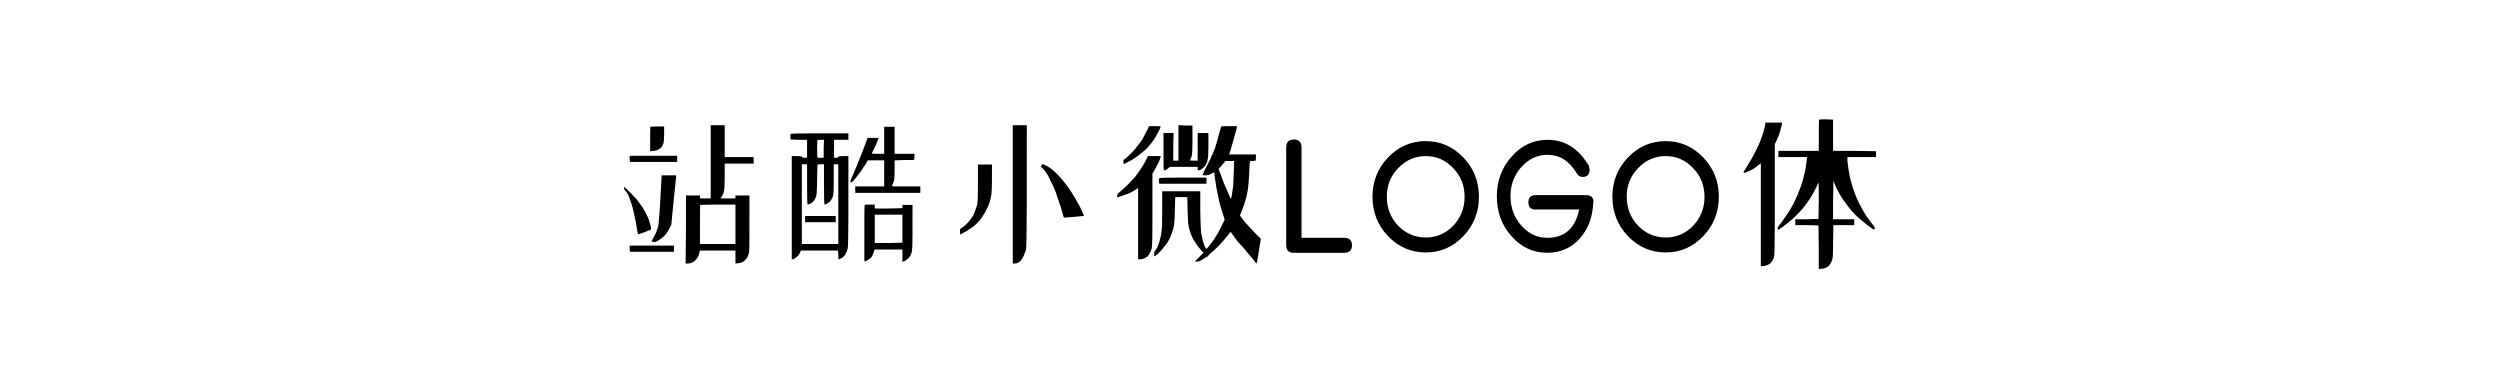 <?xml version="1.0" encoding="UTF-8"?>
<svg width="900px" height="140px" viewBox="0 0 900 140" version="1.1" xmlns="http://www.w3.org/2000/svg" xmlns:xlink="http://www.w3.org/1999/xlink">
    <!-- Generator: Sketch 59.1 (86144) - https://sketch.com -->
    <title>preview</title>
    <desc>Created with Sketch.</desc>
    <g id="preview" stroke="none" stroke-width="1" fill="none" fill-rule="evenodd">
        <path d="M255.852,45.062 L260.891,45.062 L260.891,56.547 L271.32,56.547 L271.32,58.891 L260.891,58.891 L260.889,63.899 C260.878,66.391 260.8,67.925 260.656,68.5 C260.578,69.125 260.422,69.672 260.188,70.141 C259.953,70.609 259.758,70.922 259.602,71.078 L259.367,71.43 L264.758,71.43 L264.758,70.375 L269.797,70.375 L269.79,84.293 C269.776,88.192 269.739,90.35 269.68,90.766 C269.523,91.391 269.367,91.898 269.211,92.289 C268.977,92.758 268.703,93.148 268.391,93.461 C268.078,93.852 267.688,94.164 267.219,94.398 C266.75,94.633 266.242,94.75 265.695,94.75 L264.758,94.867 L264.758,90.18 L251.984,90.18 L251.867,90.531 L251.633,91.586 C251.477,92.055 251.281,92.484 251.047,92.875 C250.734,93.266 250.461,93.578 250.227,93.812 C249.992,94.047 249.641,94.281 249.172,94.516 C248.703,94.75 248.195,94.867 247.648,94.867 L246.828,94.867 L246.945,82.562 L246.945,70.375 L251.984,70.375 L251.984,71.43 L255.852,71.43 L255.852,45.062 Z M264.758,87.836 L264.758,73.656 L256.75,73.66 C253.645,73.674 252.076,73.732 252.043,73.832 L252.034,73.905 C252.001,74.347 251.984,76.686 251.984,80.922 L251.984,87.836 L264.758,87.836 Z M236.633,45.531 L239.094,45.531 L239.094,48.227 C239.094,50.023 238.996,51.176 238.801,51.684 C238.605,52.191 238.352,52.68 238.039,53.148 C237.648,53.461 237.219,53.734 236.75,53.969 C236.281,54.203 235.734,54.32 235.109,54.32 L234.055,54.438 L234.061,47.807 C234.069,46.487 234.087,45.787 234.113,45.707 C234.152,45.59 234.992,45.531 236.633,45.531 Z M226.672,56.078 L243.781,56.078 L243.781,58.305 L226.789,58.305 L226.672,57.133 L226.672,56.078 Z M238.156,63.109 L243.43,63.109 L243.43,63.461 C243.43,63.695 243.117,66.664 242.492,72.367 L241.672,80.922 L241.086,82.094 C240.773,82.719 240.383,83.363 239.914,84.027 C239.445,84.691 238.938,85.219 238.391,85.609 C237.766,86.078 237.18,86.469 236.633,86.781 C236.086,87.094 235.598,87.191 235.168,87.074 L234.913,86.999 C234.653,86.915 234.523,86.842 234.523,86.781 L235.109,85.844 C235.422,85.297 235.734,84.672 236.047,83.969 C236.359,83.266 236.633,82.563 236.867,81.859 L236.905,81.717 C237.112,80.824 237.348,78.164 237.614,73.736 L238.15,63.918 C238.154,63.807 238.156,63.733 238.156,63.695 L238.156,63.109 Z M224.68,67.797 C224.68,67.484 224.719,67.328 224.797,67.328 C224.87,67.328 225.359,67.778 226.263,68.678 L226.438,68.852 C227.453,69.867 228.352,70.805 229.133,71.664 C229.836,72.602 230.5,73.5 231.125,74.359 C231.75,75.297 232.258,76.195 232.648,77.055 C233.05,77.791 233.366,78.499 233.596,79.178 L233.703,79.516 C233.938,80.219 234.133,80.883 234.289,81.508 L234.324,81.86 C234.365,82.343 234.353,82.616 234.289,82.68 L231.945,83.617 L231.106,83.921 C230.181,84.249 229.719,84.382 229.719,84.32 C229.654,84.32 229.534,83.805 229.361,82.774 L229.25,82.094 C229.016,80.609 228.742,79.164 228.43,77.758 L228.288,77.064 C228.034,75.844 227.808,74.903 227.609,74.242 C227.375,73.461 227.102,72.641 226.789,71.781 C226.555,71 226.281,70.355 225.969,69.848 C225.656,69.34 225.363,68.949 225.09,68.676 C224.816,68.402 224.68,68.109 224.68,67.797 Z M226.672,88.422 L242.609,88.422 L242.609,90.648 L226.789,90.648 L226.672,89.477 L226.672,88.422 Z M318.312,45.648 L322.062,45.648 L322.062,55.375 L329.211,55.375 L329.211,56.43 L329.094,57.602 L325.578,57.602 L322.062,57.719 L322.062,60.531 C322.062,62.484 322.023,63.773 321.945,64.398 C321.867,64.945 321.711,65.492 321.477,66.039 L321.297,66.468 C321.182,66.752 321.125,66.922 321.125,66.977 C321.047,66.977 321.086,66.996 321.242,67.035 C321.376,67.069 321.596,67.088 321.902,67.093 L331.32,67.094 L331.32,69.438 L307.883,69.438 L307.883,67.094 L318.312,67.094 L318.312,57.719 L312.453,57.719 L312.102,58.305 L312.018,58.46 C311.817,58.814 311.415,59.426 310.812,60.297 C310.266,61.234 309.563,62.211 308.703,63.227 L308.403,63.641 C307.78,64.49 307.333,65.016 307.062,65.219 C306.828,65.531 306.594,65.648 306.359,65.57 L306.008,65.453 L306.019,65.4 C306.07,65.221 306.301,64.652 306.711,63.695 L306.817,63.478 C307.215,62.641 307.913,60.996 308.91,58.543 L310.161,55.401 C310.563,54.381 310.89,53.537 311.142,52.87 L312.336,49.633 L314.969,49.635 C315.87,49.64 316.32,49.659 316.32,49.691 L316.295,49.772 C316.215,49.992 315.95,50.648 315.5,51.742 L314.241,54.376 C314.23,54.399 314.22,54.419 314.211,54.438 L313.986,54.972 C313.902,55.178 313.859,55.293 313.859,55.316 C313.859,55.351 314.446,55.37 315.619,55.374 L318.312,55.375 L318.312,45.648 Z M293.376,47.994 L305.422,47.992 L305.422,50.336 L300.266,50.336 L300.266,53.266 L300.231,54.281 C300.19,55.664 300.202,56.419 300.266,56.547 C300.266,56.781 300.5,56.879 300.969,56.84 C301.385,56.805 301.632,56.709 301.709,56.55 L301.73,56.488 C301.77,56.293 302.375,56.195 303.547,56.195 L305.422,56.195 L305.413,78.016 C305.389,85.074 305.314,88.855 305.188,89.359 C305.031,89.984 304.836,90.531 304.602,91 C304.445,91.469 304.172,91.898 303.781,92.289 C303.469,92.602 303.078,92.875 302.609,93.109 L302.236,93.252 C302.065,93.313 301.955,93.344 301.906,93.344 C301.828,93.344 301.789,92.836 301.789,91.82 L301.672,90.18 L288.312,90.18 L288.195,90.531 C288.039,90.922 287.844,91.312 287.609,91.703 C287.297,92.094 286.926,92.445 286.496,92.758 C286.066,93.07 285.734,93.266 285.5,93.344 L285.031,93.344 L285.031,56.195 L286.906,56.195 C288.005,56.195 288.606,56.281 288.709,56.453 L288.723,56.488 C288.762,56.684 289.055,56.781 289.602,56.781 L290.539,56.781 L290.539,50.336 L287.609,50.336 L284.562,50.219 L284.562,48.227 C284.634,48.083 287.572,48.005 293.376,47.994 Z M296.633,50.336 L295.461,50.336 L295.128,50.339 C294.569,50.349 294.289,50.387 294.289,50.453 C294.221,50.453 294.183,51.221 294.174,52.757 L294.174,54.245 C294.182,55.713 294.217,56.514 294.279,56.648 L294.289,56.664 C294.367,56.82 294.758,56.859 295.461,56.781 L296.516,56.781 L296.516,53.5 L296.633,50.336 Z M290.539,59.125 L288.664,59.125 L288.664,87.836 L301.789,87.836 L301.789,59.125 L300.148,59.125 L300.146,65.313 C300.135,68.043 300.077,69.652 299.973,70.141 C299.855,70.688 299.699,71.137 299.504,71.488 C299.309,71.84 299.094,72.172 298.859,72.484 C298.547,72.797 298.156,73.07 297.688,73.305 C297.297,73.539 297.023,73.656 296.867,73.656 C296.711,73.656 296.633,71.234 296.633,66.391 L296.633,59.125 L295.461,59.125 L294.289,59.242 L294.131,66.295 C294.061,68.839 293.977,70.258 293.879,70.551 C293.762,70.902 293.625,71.234 293.469,71.547 C293.312,71.859 293.078,72.191 292.766,72.543 C292.453,72.895 292.082,73.168 291.652,73.363 L291.356,73.491 C291.085,73.601 290.891,73.656 290.773,73.656 C290.617,73.656 290.539,71.234 290.539,66.391 L290.539,59.125 Z M289.836,77.758 L300.852,77.758 L300.852,79.984 L289.836,79.984 L289.836,77.758 Z M312.929,73.657 L314.914,73.656 L314.914,75.062 L319.836,75.062 L324.875,74.945 L324.875,73.773 L328.508,73.773 L328.505,83.802 C328.498,85.956 328.48,87.477 328.449,88.363 L328.419,89.082 C328.386,89.735 328.343,90.192 328.291,90.452 L328.273,90.531 C328.195,90.922 328.039,91.391 327.805,91.938 C327.57,92.406 327.219,92.836 326.75,93.227 C326.281,93.617 325.852,93.891 325.461,94.047 L324.875,94.281 L324.875,89.828 L314.797,89.828 L314.562,90.766 C314.328,91.469 314.055,92.055 313.742,92.523 C313.352,92.992 312.922,93.344 312.453,93.578 C311.984,93.891 311.633,94.047 311.398,94.047 L311.164,94.047 L311.17,79.946 C311.183,75.998 311.219,73.944 311.277,73.782 L311.281,73.773 C311.281,73.7 311.831,73.661 312.929,73.657 L312.929,73.657 Z M324.875,77.289 L314.914,77.289 L314.914,87.484 L319.836,87.484 L324.875,87.367 L324.875,77.289 Z M364.602,45.062 L369.641,45.062 L369.631,74.321 C369.602,84.296 369.508,89.523 369.348,90.004 C369.152,90.59 368.898,91.234 368.586,91.938 C368.273,92.641 367.961,93.187 367.648,93.578 C367.414,93.891 367.102,94.184 366.711,94.457 C366.32,94.73 365.891,94.867 365.422,94.867 L364.602,94.867 L364.602,45.062 Z M375.383,59.008 L376.32,59.477 C377.023,59.789 377.707,60.199 378.371,60.707 C379.035,61.215 379.836,61.937 380.773,62.875 C381.555,63.656 382.336,64.555 383.117,65.57 C383.898,66.508 384.484,67.289 384.875,67.914 C385.422,68.695 386.047,69.672 386.75,70.844 C387.453,72.016 388.156,73.266 388.859,74.594 L389.406,75.766 C389.719,76.443 389.927,76.911 390.031,77.172 L390.266,77.758 L389.914,77.758 C389.836,77.758 388.625,77.875 386.281,78.109 L383,78.344 C382.922,78.266 382.727,77.602 382.414,76.352 L382.139,75.421 C381.734,74.07 381.435,73.169 381.242,72.719 C380.852,71.469 380.461,70.297 380.07,69.203 C379.523,67.797 378.938,66.508 378.312,65.336 L378.02,64.683 C377.59,63.748 377.199,63.008 376.848,62.465 C376.418,61.801 375.969,61.234 375.5,60.766 L374.68,59.945 L375.031,59.477 C375.188,59.164 375.305,59.008 375.383,59.008 Z M352.062,59.242 L357.102,59.242 L357.1,64.583 C357.091,67.198 357.033,68.933 356.926,69.789 C356.809,70.727 356.633,71.586 356.398,72.367 C356.164,73.148 355.852,73.969 355.461,74.828 C354.992,75.766 354.563,76.547 354.172,77.172 C353.781,77.875 353.273,78.598 352.648,79.34 C352.023,80.082 351.398,80.727 350.773,81.273 C350.07,81.742 349.445,82.172 348.898,82.562 C348.352,83.031 347.688,83.422 346.906,83.734 L346.469,84.021 C346.039,84.299 345.794,84.438 345.734,84.438 C345.663,84.438 345.624,84.142 345.618,83.551 L345.617,82.445 L346.32,81.977 C346.789,81.664 347.277,81.273 347.785,80.805 C348.293,80.336 348.781,79.789 349.25,79.164 C349.719,78.539 350.148,77.914 350.539,77.289 C350.773,76.664 351.008,76 351.242,75.297 C351.516,74.613 351.699,74.019 351.793,73.515 L351.857,73.132 C351.989,72.221 352.058,69.876 352.062,66.098 L352.062,59.242 Z M426.711,45.18 L429.289,45.18 L429.287,51.214 C429.272,53.95 429.195,55.494 429.055,55.844 C428.977,56.313 428.859,56.703 428.703,57.016 L428.352,57.719 L428.352,57.719 L428.762,57.777 C429.035,57.816 429.367,57.836 429.758,57.836 L431.164,57.836 L431.164,47.875 L435.031,47.875 L435.03,52.657 C435.018,55.068 434.94,56.56 434.797,57.133 C434.719,57.836 434.563,58.422 434.328,58.891 C434.094,59.359 433.781,59.789 433.391,60.18 C433,60.57 432.609,60.883 432.219,61.117 L431.9,61.22 C431.615,61.308 431.428,61.352 431.34,61.352 C431.223,61.352 431.164,61.156 431.164,60.766 L431.164,60.062 L421.203,60.062 L420.617,60.531 C420.305,60.844 419.953,61.078 419.562,61.234 L419.225,61.313 C419.104,61.339 419.021,61.352 418.977,61.352 C418.898,61.352 418.859,59.125 418.859,54.672 L418.859,47.875 L422.492,47.875 L422.375,52.797 L422.375,57.836 L424.25,57.836 L424.25,45.062 L426.711,45.18 Z M413.352,46.117 L413.586,45.414 L416.162,45.416 C417.184,45.423 417.729,45.457 417.797,45.518 L417.805,45.531 C417.883,45.609 417.727,46.039 417.336,46.82 C416.945,47.602 416.555,48.344 416.164,49.047 C415.773,49.75 415.305,50.453 414.758,51.156 C414.289,51.781 413.781,52.406 413.234,53.031 C412.609,53.734 411.906,54.359 411.125,54.906 C410.344,55.609 409.523,56.234 408.664,56.781 C407.805,57.406 406.945,57.914 406.086,58.305 L405.74,58.491 C405.095,58.836 404.722,59.008 404.621,59.008 C404.504,59.008 404.445,58.773 404.445,58.305 L404.445,57.602 L405.383,56.898 C406.008,56.352 406.711,55.688 407.492,54.906 C408.117,54.281 408.742,53.539 409.367,52.68 C409.836,52.133 410.383,51.43 411.008,50.57 C411.477,49.789 411.945,48.93 412.414,47.992 C412.805,47.289 413.117,46.664 413.352,46.117 Z M441.6,45.416 L444.816,45.414 C445.012,45.414 445.148,45.434 445.227,45.473 L445.344,45.531 L445.241,45.978 C445.095,46.579 444.816,47.641 444.406,49.164 L443.354,52.818 C443.205,53.347 443.086,53.769 443,54.086 L442.725,54.926 C442.596,55.331 442.531,55.559 442.531,55.609 L452.141,55.609 L452.141,56.781 L452.023,57.836 L450.969,57.953 L450.031,57.953 L449.894,58.919 C449.822,59.508 449.751,60.944 449.68,63.227 L449.621,64.076 C449.484,65.99 449.348,67.426 449.211,68.383 C448.977,69.398 448.781,70.336 448.625,71.195 L447.936,73.463 C447.893,73.603 447.849,73.746 447.805,73.891 C447.492,74.75 447.18,75.57 446.867,76.352 L446.398,77.523 L446.75,78.109 L447.916,79.596 L447.916,79.596 L448.242,80.003 C448.836,80.728 449.862,81.855 451.32,83.383 L453.898,85.961 L452.97,91.817 C452.638,93.851 452.44,94.867 452.375,94.867 C452.297,94.867 451.711,94.164 450.617,92.758 L449.2,91.093 C448.504,90.269 447.961,89.613 447.57,89.125 L446.311,87.748 C445.939,87.338 445.617,86.977 445.344,86.664 C444.797,85.883 444.289,85.18 443.82,84.555 L443.443,84.005 C443.202,83.668 443.054,83.5 443,83.5 L441.945,84.789 C441.242,85.727 440.266,86.859 439.016,88.188 L438.259,88.938 C437.302,89.875 436.559,90.562 436.027,91 C435.363,91.547 435.031,91.898 435.031,92.055 C435.031,92.185 434.977,92.261 434.868,92.283 L434.797,92.289 C434.641,92.289 434.094,92.602 433.156,93.227 C432.297,93.852 431.555,94.164 430.93,94.164 L430.109,94.164 L433.273,91 L432.57,90.297 C432.102,89.75 431.594,89.125 431.047,88.422 C430.5,87.641 429.992,86.859 429.523,86.078 C429.055,85.141 428.703,84.281 428.469,83.5 C428.156,82.641 427.961,81.898 427.883,81.273 C427.739,80.624 427.628,78.944 427.55,76.231 L427.414,70.961 L423.078,70.961 L422.941,76.387 C422.863,79.006 422.753,80.674 422.609,81.391 C422.453,82.094 422.219,82.875 421.906,83.734 C421.672,84.516 421.438,85.141 421.203,85.609 L420.945,86.116 C420.779,86.435 420.626,86.716 420.486,86.958 L420.383,87.133 C420.148,87.523 419.68,88.148 418.977,89.008 C418.43,89.711 417.766,90.453 416.984,91.234 L416.558,91.614 C416.045,92.064 415.758,92.289 415.695,92.289 C415.539,92.289 415.461,92.035 415.461,91.527 C415.461,91.02 415.578,90.609 415.812,90.297 C416.047,89.906 416.281,89.555 416.516,89.242 C416.75,88.773 416.984,88.188 417.219,87.484 C417.453,86.703 417.687,85.844 417.922,84.906 C418.078,83.969 418.195,83.07 418.273,82.211 L418.296,81.872 C418.354,80.842 418.386,78.796 418.39,75.732 L418.391,68.852 L432.102,68.852 L432.102,75.766 L432.17,78.923 C432.243,81.611 432.337,83.332 432.453,84.086 L432.636,84.975 C432.772,85.612 432.892,86.123 432.995,86.507 L433.039,86.664 C433.273,87.523 433.508,88.227 433.742,88.773 L433.901,89.045 C434.122,89.411 434.264,89.594 434.328,89.594 C434.388,89.594 434.587,89.386 434.924,88.97 L435.266,88.539 C435.891,87.758 436.477,86.977 437.023,86.195 L437.661,85.183 C437.97,84.686 438.266,84.203 438.547,83.734 C439.172,82.641 439.68,81.625 440.07,80.688 L440.891,79.047 L440.188,76.82 C439.719,75.481 439.336,74.199 439.04,72.975 L438.898,72.367 C438.586,71.039 438.273,69.555 437.961,67.914 L437.375,64.047 L437.375,64.047 L437.225,62.884 C437.169,62.425 437.141,62.148 437.141,62.055 C437.062,62.055 436.945,62.094 436.789,62.172 L436.086,62.523 C435.461,62.914 434.777,63.109 434.035,63.109 L433.695,63.106 C433.18,63.095 432.922,63.057 432.922,62.992 L432.935,62.937 C432.995,62.749 433.264,62.143 433.742,61.117 L434.052,60.536 C434.534,59.624 435.095,58.528 435.734,57.25 L436.584,55.258 C436.838,54.672 437.062,54.164 437.258,53.734 L437.418,53.27 C437.775,52.205 438.19,50.758 438.664,48.93 L439.473,46.054 C439.582,45.682 439.645,45.488 439.66,45.473 C439.692,45.441 440.339,45.422 441.6,45.416 L441.6,45.416 Z M444.289,57.953 L441.125,57.953 L440.656,58.539 C440.344,58.93 439.953,59.398 439.484,59.945 L438.664,60.766 L439.25,62.289 L439.794,63.752 C440.056,64.464 440.305,65.148 440.539,65.805 L441.301,67.562 C441.574,68.187 441.867,68.852 442.18,69.555 L442.93,71.28 C442.961,71.348 442.984,71.398 443,71.43 C443.078,71.586 443.137,71.645 443.176,71.605 C443.215,71.566 443.332,70.98 443.527,69.848 C443.695,68.877 443.819,68.006 443.9,67.236 L443.96,66.612 C444.031,65.75 444.101,64.153 444.172,61.82 L444.289,57.953 Z M413.234,56.195 L417.922,56.195 L417.805,56.43 C417.805,56.664 417.648,57.172 417.336,57.953 L416.398,59.828 C416.086,60.453 415.773,61.039 415.461,61.586 L414.875,62.523 L414.87,79.538 C414.863,82.135 414.849,84.086 414.827,85.391 L414.816,85.961 C414.777,87.758 414.719,88.852 414.641,89.242 C414.562,89.477 414.484,89.75 414.406,90.062 C414.328,90.375 414.211,90.648 414.055,90.883 C413.82,91.352 413.547,91.781 413.234,92.172 C412.967,92.44 412.613,92.679 412.173,92.889 L411.945,92.992 C411.477,93.227 411.008,93.344 410.539,93.344 L409.719,93.344 L409.719,67.68 L408.664,68.383 C407.961,68.852 407.18,69.281 406.32,69.672 C405.676,69.906 405.009,70.141 404.321,70.375 L403.274,70.725 C402.565,70.955 402.194,71.053 402.16,71.02 C402.121,70.98 402.141,70.727 402.219,70.258 C402.289,69.906 402.581,69.523 403.094,69.108 L403.273,68.969 C403.85,68.536 404.627,67.837 405.603,66.872 L405.852,66.625 C406.945,65.531 407.844,64.594 408.547,63.812 C409.074,63.109 409.58,62.406 410.063,61.703 L410.539,61 C411.242,59.984 411.867,58.969 412.414,57.953 L413.234,56.195 Z M425.891,63.93 L434.328,63.93 L434.328,66.156 L417.336,66.156 L417.219,65.219 C417.219,64.594 417.258,64.242 417.336,64.164 C417.336,64.008 420.187,63.93 425.891,63.93 Z M468.547,52.914 C468.469,51.117 467.57,50.219 465.852,50.219 C463.977,50.219 463.039,51.156 463.039,53.031 L463.039,88.305 C463.039,90.102 463.937,91 465.734,91 L483.898,91 C485.773,91 486.711,90.102 486.711,88.305 C486.711,86.508 485.773,85.609 483.898,85.609 L468.547,85.609 L468.547,52.914 Z M513.312,85.492 C509.406,85.492 506.086,84.086 503.352,81.273 C500.617,78.383 499.25,74.906 499.25,70.844 C499.25,66.781 500.617,63.344 503.352,60.531 C506.086,57.641 509.406,56.195 513.312,56.195 C517.141,56.195 520.422,57.641 523.156,60.531 C525.891,63.344 527.258,66.781 527.258,70.844 C527.258,74.906 525.891,78.383 523.156,81.273 C520.422,84.086 517.141,85.492 513.312,85.492 Z M513.312,50.805 C508,50.805 503.469,52.758 499.719,56.664 C495.969,60.57 494.094,65.297 494.094,70.844 C494.094,76.391 495.969,81.117 499.719,85.023 C503.469,88.93 508,90.883 513.312,90.883 C518.547,90.883 523.039,88.93 526.789,85.023 C530.539,81.117 532.414,76.391 532.414,70.844 C532.414,65.297 530.539,60.57 526.789,56.664 C523.039,52.758 518.547,50.805 513.312,50.805 Z M557.023,91 C561.711,91 565.578,89.32 568.625,85.961 C571.672,82.602 573.312,78.344 573.547,73.188 L573.664,72.836 C573.664,71.195 572.883,70.336 571.32,70.258 L552.57,70.258 C551.008,70.336 550.227,71.195 550.227,72.836 C550.227,74.555 551.047,75.414 552.688,75.414 L568.508,75.414 C567.102,82.211 563.273,85.609 557.023,85.609 C553.352,85.609 550.227,84.125 547.648,81.156 C545.07,78.266 543.781,74.75 543.781,70.609 C543.781,66.547 545.07,63.07 547.648,60.18 C550.305,57.211 553.469,55.727 557.141,55.727 C561.438,55.727 564.914,57.914 567.57,62.289 C568.039,63.227 568.781,63.695 569.797,63.695 C571.438,63.695 572.258,62.797 572.258,61 L572.023,59.828 L572.023,59.711 L571.555,59.008 C567.961,53.227 563.156,50.336 557.141,50.336 C552.062,50.336 547.766,52.328 544.25,56.312 C540.656,60.297 538.859,65.062 538.859,70.609 C538.859,76.313 540.617,81.117 544.133,85.023 C547.648,89.008 551.945,91 557.023,91 Z M599.68,85.492 C595.773,85.492 592.453,84.086 589.719,81.273 C586.984,78.383 585.617,74.906 585.617,70.844 C585.617,66.781 586.984,63.344 589.719,60.531 C592.453,57.641 595.773,56.195 599.68,56.195 C603.508,56.195 606.789,57.641 609.523,60.531 C612.258,63.344 613.625,66.781 613.625,70.844 C613.625,74.906 612.258,78.383 609.523,81.273 C606.789,84.086 603.508,85.492 599.68,85.492 Z M599.68,50.805 C594.367,50.805 589.836,52.758 586.086,56.664 C582.336,60.57 580.461,65.297 580.461,70.844 C580.461,76.391 582.336,81.117 586.086,85.023 C589.836,88.93 594.367,90.883 599.68,90.883 C604.914,90.883 609.406,88.93 613.156,85.023 C616.906,81.117 618.781,76.391 618.781,70.844 C618.781,65.297 616.906,60.57 613.156,56.664 C609.406,52.758 604.914,50.805 599.68,50.805 Z M657.453,42.953 L659.914,43.07 L659.914,54.32 L667.648,54.32 L675.383,54.438 L675.383,56.547 L665.07,56.547 L665.07,57.953 L665.161,58.721 C665.231,59.277 665.318,59.919 665.422,60.648 L665.539,61.439 C665.656,62.201 665.773,62.875 665.891,63.461 C666.125,64.555 666.398,65.57 666.711,66.508 C667.023,67.68 667.414,68.852 667.883,70.023 C668.352,71.195 668.859,72.328 669.406,73.422 C669.844,74.297 670.306,75.147 670.794,75.972 L671.164,76.586 C671.867,77.758 672.453,78.617 672.922,79.164 L673.317,79.721 C673.698,80.248 674.035,80.687 674.328,81.039 C674.797,81.664 674.992,82.094 674.914,82.328 C674.836,82.563 674.758,82.68 674.68,82.68 C674.602,82.68 674.191,82.426 673.449,81.918 C672.707,81.41 671.867,80.766 670.93,79.984 C669.914,79.203 668.938,78.344 668,77.406 C667.062,76.469 666.203,75.492 665.422,74.477 C664.797,73.664 664.222,72.877 663.697,72.114 L663.312,71.547 C662.609,70.531 662.063,69.594 661.672,68.734 C661.203,67.953 660.813,67.133 660.5,66.273 L660.031,65.102 L659.914,72.016 L659.914,78.93 L667.531,78.93 L667.531,81.039 L660.031,81.039 L659.914,86.781 L659.91,88.179 C659.893,91.136 659.816,92.818 659.68,93.227 C659.523,93.695 659.367,94.125 659.211,94.516 C658.977,94.906 658.742,95.258 658.508,95.57 C658.195,95.883 657.805,96.156 657.336,96.391 C656.867,96.625 656.32,96.742 655.695,96.742 L654.758,96.859 L654.758,89.008 L654.641,81.156 L650.539,81.039 L646.32,81.039 L646.32,78.93 L650.539,78.93 L654.641,78.812 L654.758,72.367 L654.74,68.255 C654.722,66.622 654.688,65.805 654.641,65.805 C654.562,65.805 654.445,66 654.289,66.391 C654.211,66.781 653.859,67.523 653.234,68.617 C652.766,69.555 652.18,70.57 651.477,71.664 C650.852,72.602 650.148,73.578 649.367,74.594 C648.664,75.453 647.766,76.43 646.672,77.523 C645.578,78.617 644.563,79.516 643.625,80.219 L643.137,80.626 C642.355,81.266 641.737,81.716 641.281,81.977 L640.864,82.284 C640.498,82.548 640.285,82.68 640.227,82.68 C640.148,82.68 640.051,82.563 639.934,82.328 C639.816,82.094 640.187,81.469 641.047,80.453 L641.647,79.625 C642.204,78.849 642.629,78.227 642.922,77.758 C643.469,77.055 643.977,76.273 644.445,75.414 L644.989,74.495 C645.252,74.045 645.5,73.609 645.734,73.188 C646.125,72.406 646.555,71.469 647.023,70.375 L647.567,69.006 C647.83,68.341 648.078,67.703 648.312,67.094 C648.703,66 649.016,64.945 649.25,63.93 C649.563,62.836 649.816,61.723 650.012,60.59 C650.183,59.599 650.309,58.742 650.39,58.02 L650.539,56.547 L640.227,56.547 L640.227,54.32 L654.758,54.32 L654.762,46.819 C654.774,44.383 654.812,43.134 654.875,43.07 C654.953,42.992 655.812,42.953 657.453,42.953 Z M635.539,44.125 L641.516,44.125 L641.516,44.477 C641.516,44.711 641.398,45.219 641.164,46 C641.008,46.781 640.773,47.602 640.461,48.461 C640.148,49.242 639.836,49.984 639.523,50.688 L638.938,51.859 L638.927,79.146 C638.901,87.415 638.826,91.796 638.703,92.289 C638.573,92.81 638.388,93.276 638.15,93.689 L638,93.93 C637.687,94.477 637.316,94.867 636.887,95.102 C636.457,95.336 636.086,95.492 635.773,95.57 C635.461,95.727 635.07,95.805 634.602,95.805 L633.898,95.805 L633.898,58.773 L632.961,59.477 C632.336,60.023 631.711,60.492 631.086,60.883 C630.305,61.273 629.563,61.625 628.859,61.938 L628.068,62.19 C628.01,62.207 627.961,62.221 627.922,62.23 C627.792,62.263 627.716,62.255 627.694,62.206 L627.688,62.172 C627.609,62.016 627.961,61.352 628.742,60.18 L629.388,59.111 C629.694,58.607 630.026,58.065 630.383,57.484 L630.87,56.603 C631.17,56.05 631.555,55.328 632.023,54.438 L632.398,53.679 C632.995,52.453 633.456,51.417 633.781,50.57 L634.067,49.721 C634.345,48.9 634.602,48.168 634.836,47.523 L635.422,45.18 L635.539,44.125 Z" id="站酷小微LOGO体" fill="#000000" fill-rule="nonzero"></path>
    </g>
</svg>